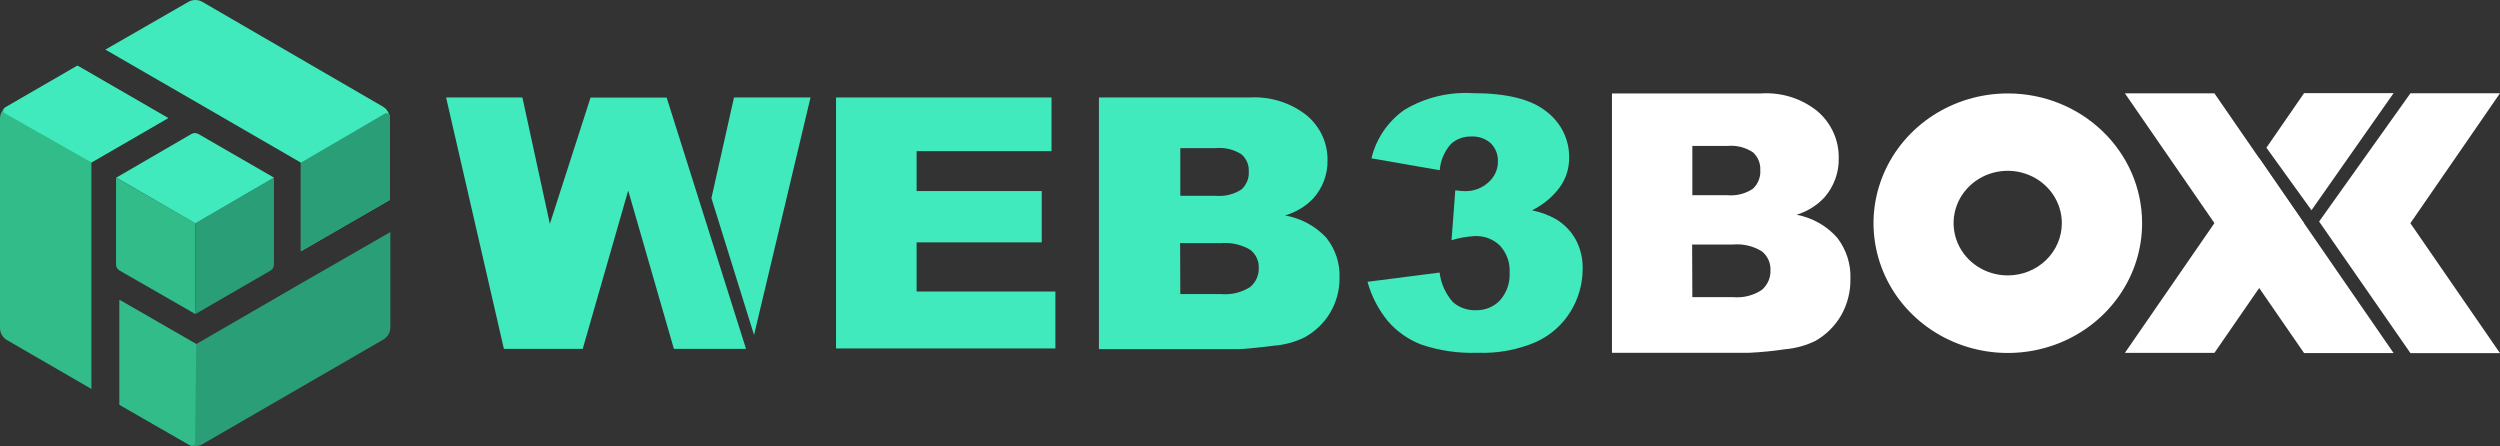 <?xml version="1.0" encoding="UTF-8"?>
<svg width="269px" height="48px" viewBox="0 0 269 48" version="1.1" xmlns="http://www.w3.org/2000/svg" xmlns:xlink="http://www.w3.org/1999/xlink">
    <rect x="0" y="0" width="269" height="48" fill="#333333" stroke="none"/>
    <title>LOGO 插画-06</title>
    <g id="OKBOX" stroke="none" stroke-width="1" fill="none" fill-rule="evenodd">
        <g id="OKBOX首页" transform="translate(-40, -17)" fill-rule="nonzero">
            <g id="LOGO-插画-06" transform="translate(40, 17)">
                <g id="编组-25" transform="translate(48, 10)">
                    <path d="M125.448,0.054 L141.495,0.054 C143.742,-0.092 145.958,0.627 147.658,2.054 C149.083,3.328 149.879,5.128 149.847,7.004 C149.886,8.547 149.341,10.052 148.315,11.235 C147.506,12.106 146.47,12.752 145.316,13.107 C147.025,13.431 148.569,14.307 149.694,15.593 C150.671,16.869 151.169,18.428 151.106,20.014 C151.129,21.38 150.786,22.728 150.11,23.928 C149.458,25.057 148.51,26.002 147.363,26.667 C146.338,27.171 145.223,27.48 144.079,27.577 C142.806,27.77 141.523,27.897 140.236,27.958 L125.448,27.958 L125.448,0.054 Z M134.095,11.002 L137.828,11.002 C138.815,11.099 139.805,10.852 140.619,10.304 C141.172,9.777 141.46,9.043 141.408,8.294 C141.445,7.579 141.157,6.883 140.619,6.39 C139.82,5.855 138.85,5.612 137.883,5.703 L134.095,5.703 L134.095,11.002 Z M134.095,21.971 L138.474,21.971 C139.579,22.076 140.686,21.795 141.594,21.178 C142.207,20.638 142.54,19.863 142.502,19.062 C142.533,18.299 142.202,17.563 141.605,17.063 C140.672,16.475 139.561,16.21 138.452,16.312 L134.073,16.312 L134.095,21.971 Z" id="形状" fill="#FFFFFF"></path>
                    <path d="M168.041,0.054 C162.195,0.054 156.926,3.457 154.69,8.676 C152.454,13.895 153.692,19.901 157.827,23.893 C161.962,27.885 168.179,29.077 173.578,26.913 C178.977,24.749 182.494,19.654 182.49,14.006 C182.484,6.299 176.017,0.054 168.041,0.054 Z M168.041,19.633 C165.684,19.638 163.557,18.269 162.652,16.167 C161.748,14.064 162.243,11.642 163.908,10.031 C165.573,8.419 168.078,7.936 170.256,8.806 C172.433,9.677 173.853,11.729 173.853,14.006 C173.856,15.498 173.245,16.929 172.155,17.984 C171.064,19.04 169.584,19.633 168.041,19.633 L168.041,19.633 Z" id="形状" fill="#FFFFFF"></path>
                    <polygon id="路径" fill="#FFFFFF" points="209.55 27.989 199.917 27.989 180.64 0.044 190.273 0.044"></polygon>
                    <polygon id="路径" fill="#FFFFFF" points="211.367 0.033 221 0.033 211.356 14.017 221 28 211.367 28 201.537 13.837"></polygon>
                    <polygon id="路径" fill="#FFFFFF" points="200.716 12.62 209.55 0.023 199.917 0.023 195.867 5.893"></polygon>
                    <polygon id="路径" fill="#FFFFFF" points="195.09 7.025 180.64 27.968 190.273 27.968 199.906 14.006"></polygon>
                    <path d="M28.549,11.319 L30.979,0.488 L39.211,0.488 L33.135,26.043 M32.27,27.535 L24.509,27.535 L19.594,10.505 L14.701,27.535 L6.218,27.535 L0,0.488 L8.21,0.488 L11.165,14.091 L15.544,0.499 L23.732,0.499 L32.27,27.535 Z" id="形状" fill="#41EABC"></path>
                    <polygon id="路径" fill="#41EABC" points="41.958 0.488 65.143 0.488 65.143 6.263 50.628 6.263 50.628 10.558 64.092 10.558 64.092 16.079 50.628 16.079 50.628 21.368 65.559 21.368 65.559 27.492 41.958 27.492"></polygon>
                    <path d="M70.244,0.488 L86.434,0.488 C88.691,0.352 90.916,1.056 92.652,2.456 C94.073,3.67 94.872,5.425 94.841,7.258 C94.869,8.768 94.315,10.234 93.287,11.372 C92.465,12.221 91.427,12.845 90.276,13.181 C91.989,13.483 93.549,14.328 94.71,15.582 C95.689,16.809 96.193,18.328 96.133,19.877 C96.152,21.2 95.804,22.504 95.126,23.653 C94.464,24.761 93.508,25.678 92.356,26.308 C91.331,26.806 90.216,27.108 89.072,27.196 C87.124,27.439 85.788,27.566 85.197,27.566 L70.244,27.566 L70.244,0.488 Z M79.001,11.066 L82.756,11.066 C83.75,11.163 84.748,10.924 85.58,10.389 C86.13,9.886 86.419,9.172 86.368,8.442 C86.406,7.745 86.116,7.069 85.58,6.602 C84.766,6.082 83.793,5.847 82.822,5.936 L79.001,5.936 L79.001,11.066 Z M79.001,21.643 L83.38,21.643 C84.491,21.742 85.604,21.47 86.533,20.871 C87.14,20.354 87.474,19.6 87.441,18.819 C87.472,18.071 87.135,17.354 86.533,16.883 C85.583,16.316 84.469,16.064 83.358,16.164 L78.979,16.164 L79.001,21.643 Z" id="形状" fill="#41EABC"></path>
                    <path d="M106.915,8.315 L99.57,7.036 C100.06,4.948 101.311,3.101 103.095,1.832 C105.299,0.501 107.878,-0.131 110.473,0.023 C114.129,0.023 116.767,0.689 118.398,2.001 C119.968,3.196 120.871,5.03 120.839,6.962 C120.854,8.093 120.506,9.202 119.843,10.135 C119.065,11.187 118.036,12.044 116.844,12.631 C117.714,12.808 118.552,13.111 119.328,13.53 C120.248,14.058 121.004,14.814 121.518,15.72 C122.059,16.717 122.326,17.831 122.295,18.956 C122.291,20.548 121.849,22.111 121.014,23.483 C120.149,24.919 118.856,26.069 117.303,26.784 C115.32,27.642 113.158,28.044 110.987,27.958 C108.942,28.032 106.9,27.738 104.967,27.09 C103.554,26.552 102.304,25.679 101.332,24.552 C100.31,23.301 99.565,21.861 99.143,20.321 L106.904,19.327 C107.039,20.498 107.534,21.604 108.327,22.5 C108.997,23.093 109.882,23.408 110.79,23.378 C111.777,23.409 112.728,23.023 113.395,22.32 C114.118,21.5 114.49,20.445 114.435,19.369 C114.502,18.31 114.141,17.267 113.428,16.46 C112.722,15.747 111.734,15.362 110.713,15.402 C109.854,15.443 109.004,15.592 108.185,15.847 L108.59,10.473 C108.923,10.528 109.259,10.56 109.597,10.568 C110.543,10.594 111.46,10.255 112.147,9.627 C112.803,9.058 113.178,8.247 113.176,7.395 C113.209,6.663 112.932,5.949 112.41,5.417 C111.84,4.911 111.082,4.648 110.308,4.687 C109.497,4.664 108.709,4.953 108.119,5.491 C107.416,6.284 106.994,7.274 106.915,8.315 Z" id="路径" fill="#41EABC"></path>
                </g>
                <g id="编组-3">
                    <g id="编组" transform="translate(12.486, 14.317)">
                        <path d="M8.537,9.713 L8.537,19.476 L0.375,14.79 C0.142,14.655 -0.001,14.406 0,14.137 L0,4.794 L8.537,9.713 Z" id="路径" fill="#31BC8A"></path>
                        <path d="M8.537,9.713 L16.991,4.802 L16.991,14.152 C16.991,14.417 16.851,14.662 16.623,14.797 L8.537,19.476 L8.537,9.713 Z" id="路径" fill="#2A9E77"></path>
                        <path d="M0.03,4.794 L8.109,0.101 C8.341,-0.034 8.627,-0.034 8.859,0.101 L16.991,4.794 L8.537,9.713 L0.03,4.794 Z" id="路径" fill="#41EABC"></path>
                    </g>
                    <path d="M9.836,30.511 L9.836,17.489 L18.094,12.713 L8.334,7.073 L0.751,11.451 C0.282,11.722 -0.005,12.224 0,12.765 L0,35.295 C0.001,35.831 0.287,36.326 0.751,36.594 L9.836,41.851 L9.836,30.511 Z" id="路径" fill="#31BC8A"></path>
                    <path d="M21.105,10.978 L32.367,17.496 L32.367,27.034 L41.94,21.507 L41.94,12.765 C41.939,12.229 41.653,11.734 41.189,11.466 L21.773,0.201 C21.309,-0.067 20.736,-0.067 20.272,0.201 L11.337,5.338 L21.105,10.978 Z" id="路径" fill="#41EABC"></path>
                    <path d="M32.39,30.496 L32.39,30.496 L21.128,37.015 L21.128,37.015 L21.128,37.015 L12.869,32.261 L12.869,43.556 L20.272,47.799 C20.736,48.067 21.309,48.067 21.773,47.799 L41.249,36.534 C41.713,36.266 41.999,35.771 42,35.235 L42,24.969 L32.39,30.496 Z" id="路径" fill="#2A9E77"></path>
                    <path d="M0.556,11.564 L8.334,7.058 L18.094,12.698 L9.836,17.474 L0.563,12.217 C0.44,12.155 0.362,12.03 0.361,11.893 C0.359,11.755 0.434,11.628 0.556,11.564 Z" id="路径" fill="#41EABC"></path>
                    <path d="M41.962,12.54 L41.962,21.499 L32.39,27.034 L32.39,17.489 L41.399,12.232 C41.513,12.166 41.652,12.165 41.768,12.228 C41.883,12.29 41.957,12.409 41.962,12.54 Z" id="路径" fill="#2A9E77"></path>
                    <path d="M21.113,37.03 L21.113,37.03 L21.113,37.03 L12.854,32.276 L12.854,43.556 L20.429,47.911 C20.545,47.978 20.688,47.979 20.804,47.912 C20.92,47.845 20.992,47.722 20.993,47.588 L21.113,37.03 Z" id="路径" fill="#31BC8A"></path>
                </g>
            </g>
        </g>
    </g>
</svg>